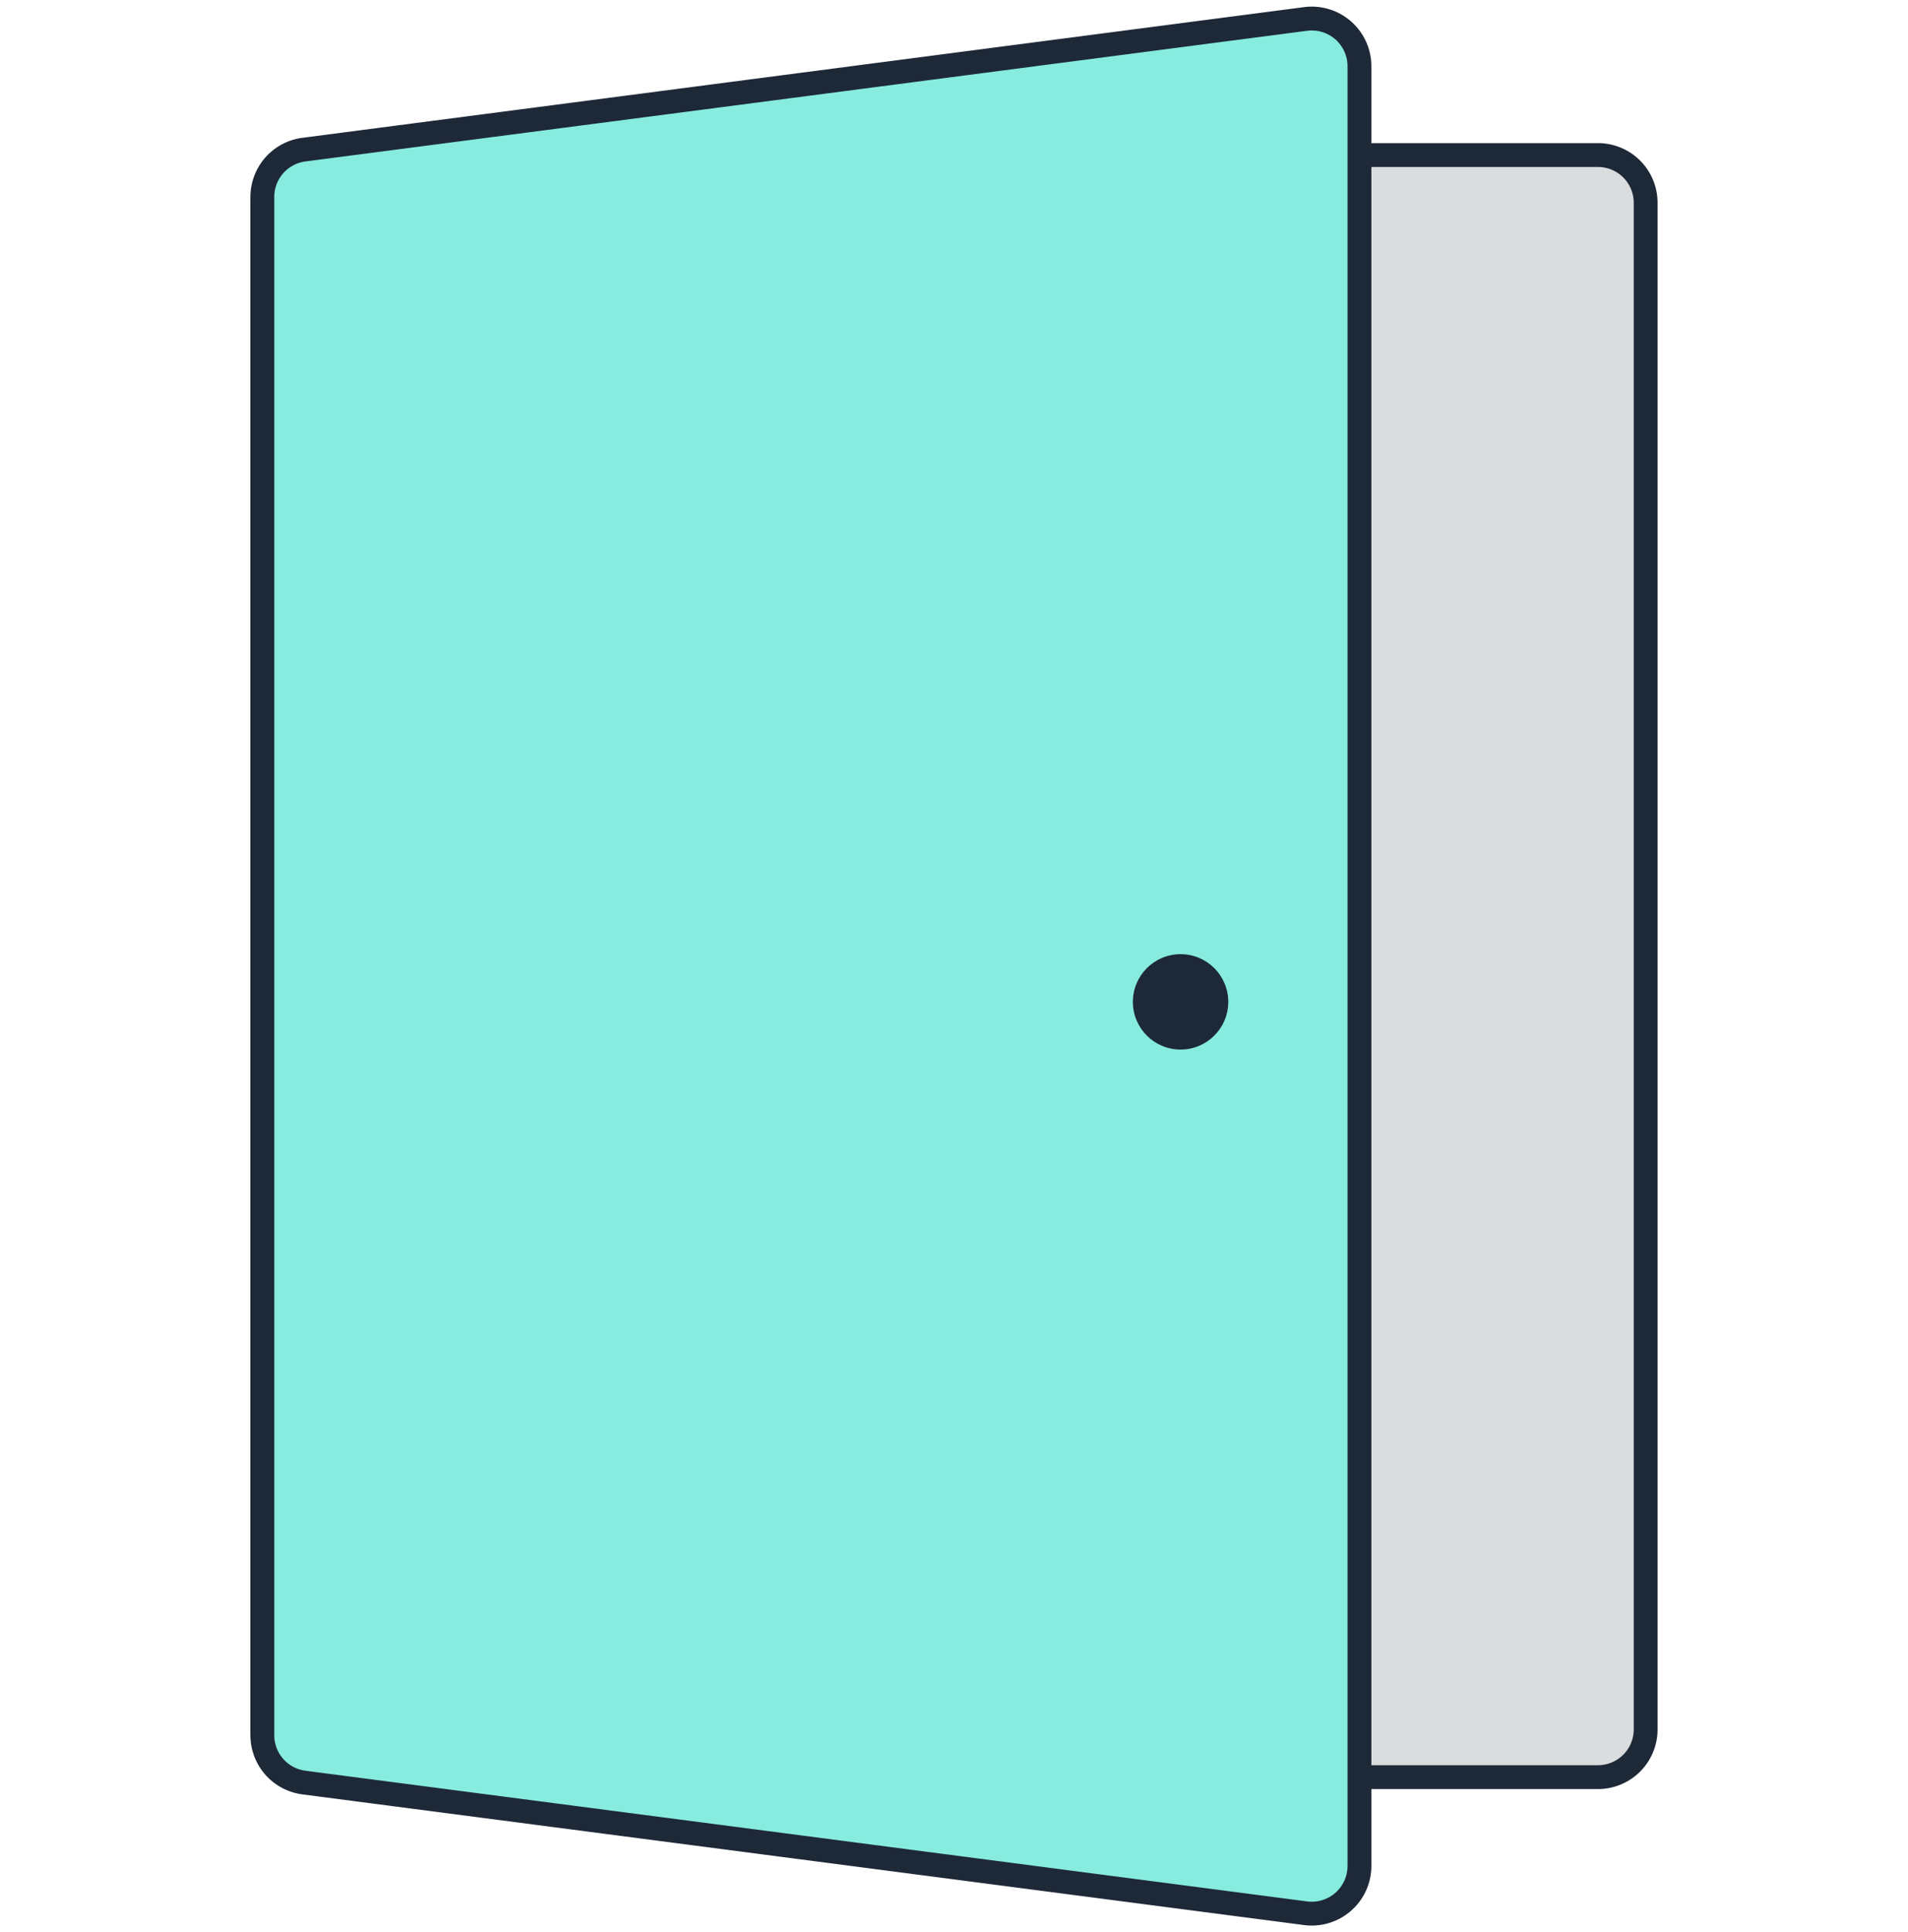 <svg xmlns="http://www.w3.org/2000/svg" width="160" height="162" fill="none"><path fill="#DADCDE" stroke="#1E2938" stroke-linecap="round" stroke-linejoin="round" stroke-width="2" d="M22 17a4 4 0 0 1 4-4h108a4 4 0 0 1 4 4v128a4 4 0 0 1-4 4H26a4 4 0 0 1-4-4z"/><path fill="#87ECDF" stroke="#1E2938" stroke-linecap="round" stroke-linejoin="round" stroke-width="2" d="M22 16.512v128.976a4 4 0 0 0 3.483 3.966l84 10.957a4 4 0 0 0 4.517-3.967V5.556a4 4 0 0 0-4.517-3.967l-84 10.957A4 4 0 0 0 22 16.512"/><circle cx="99" cy="84" r="4" fill="#1E2938"/></svg>